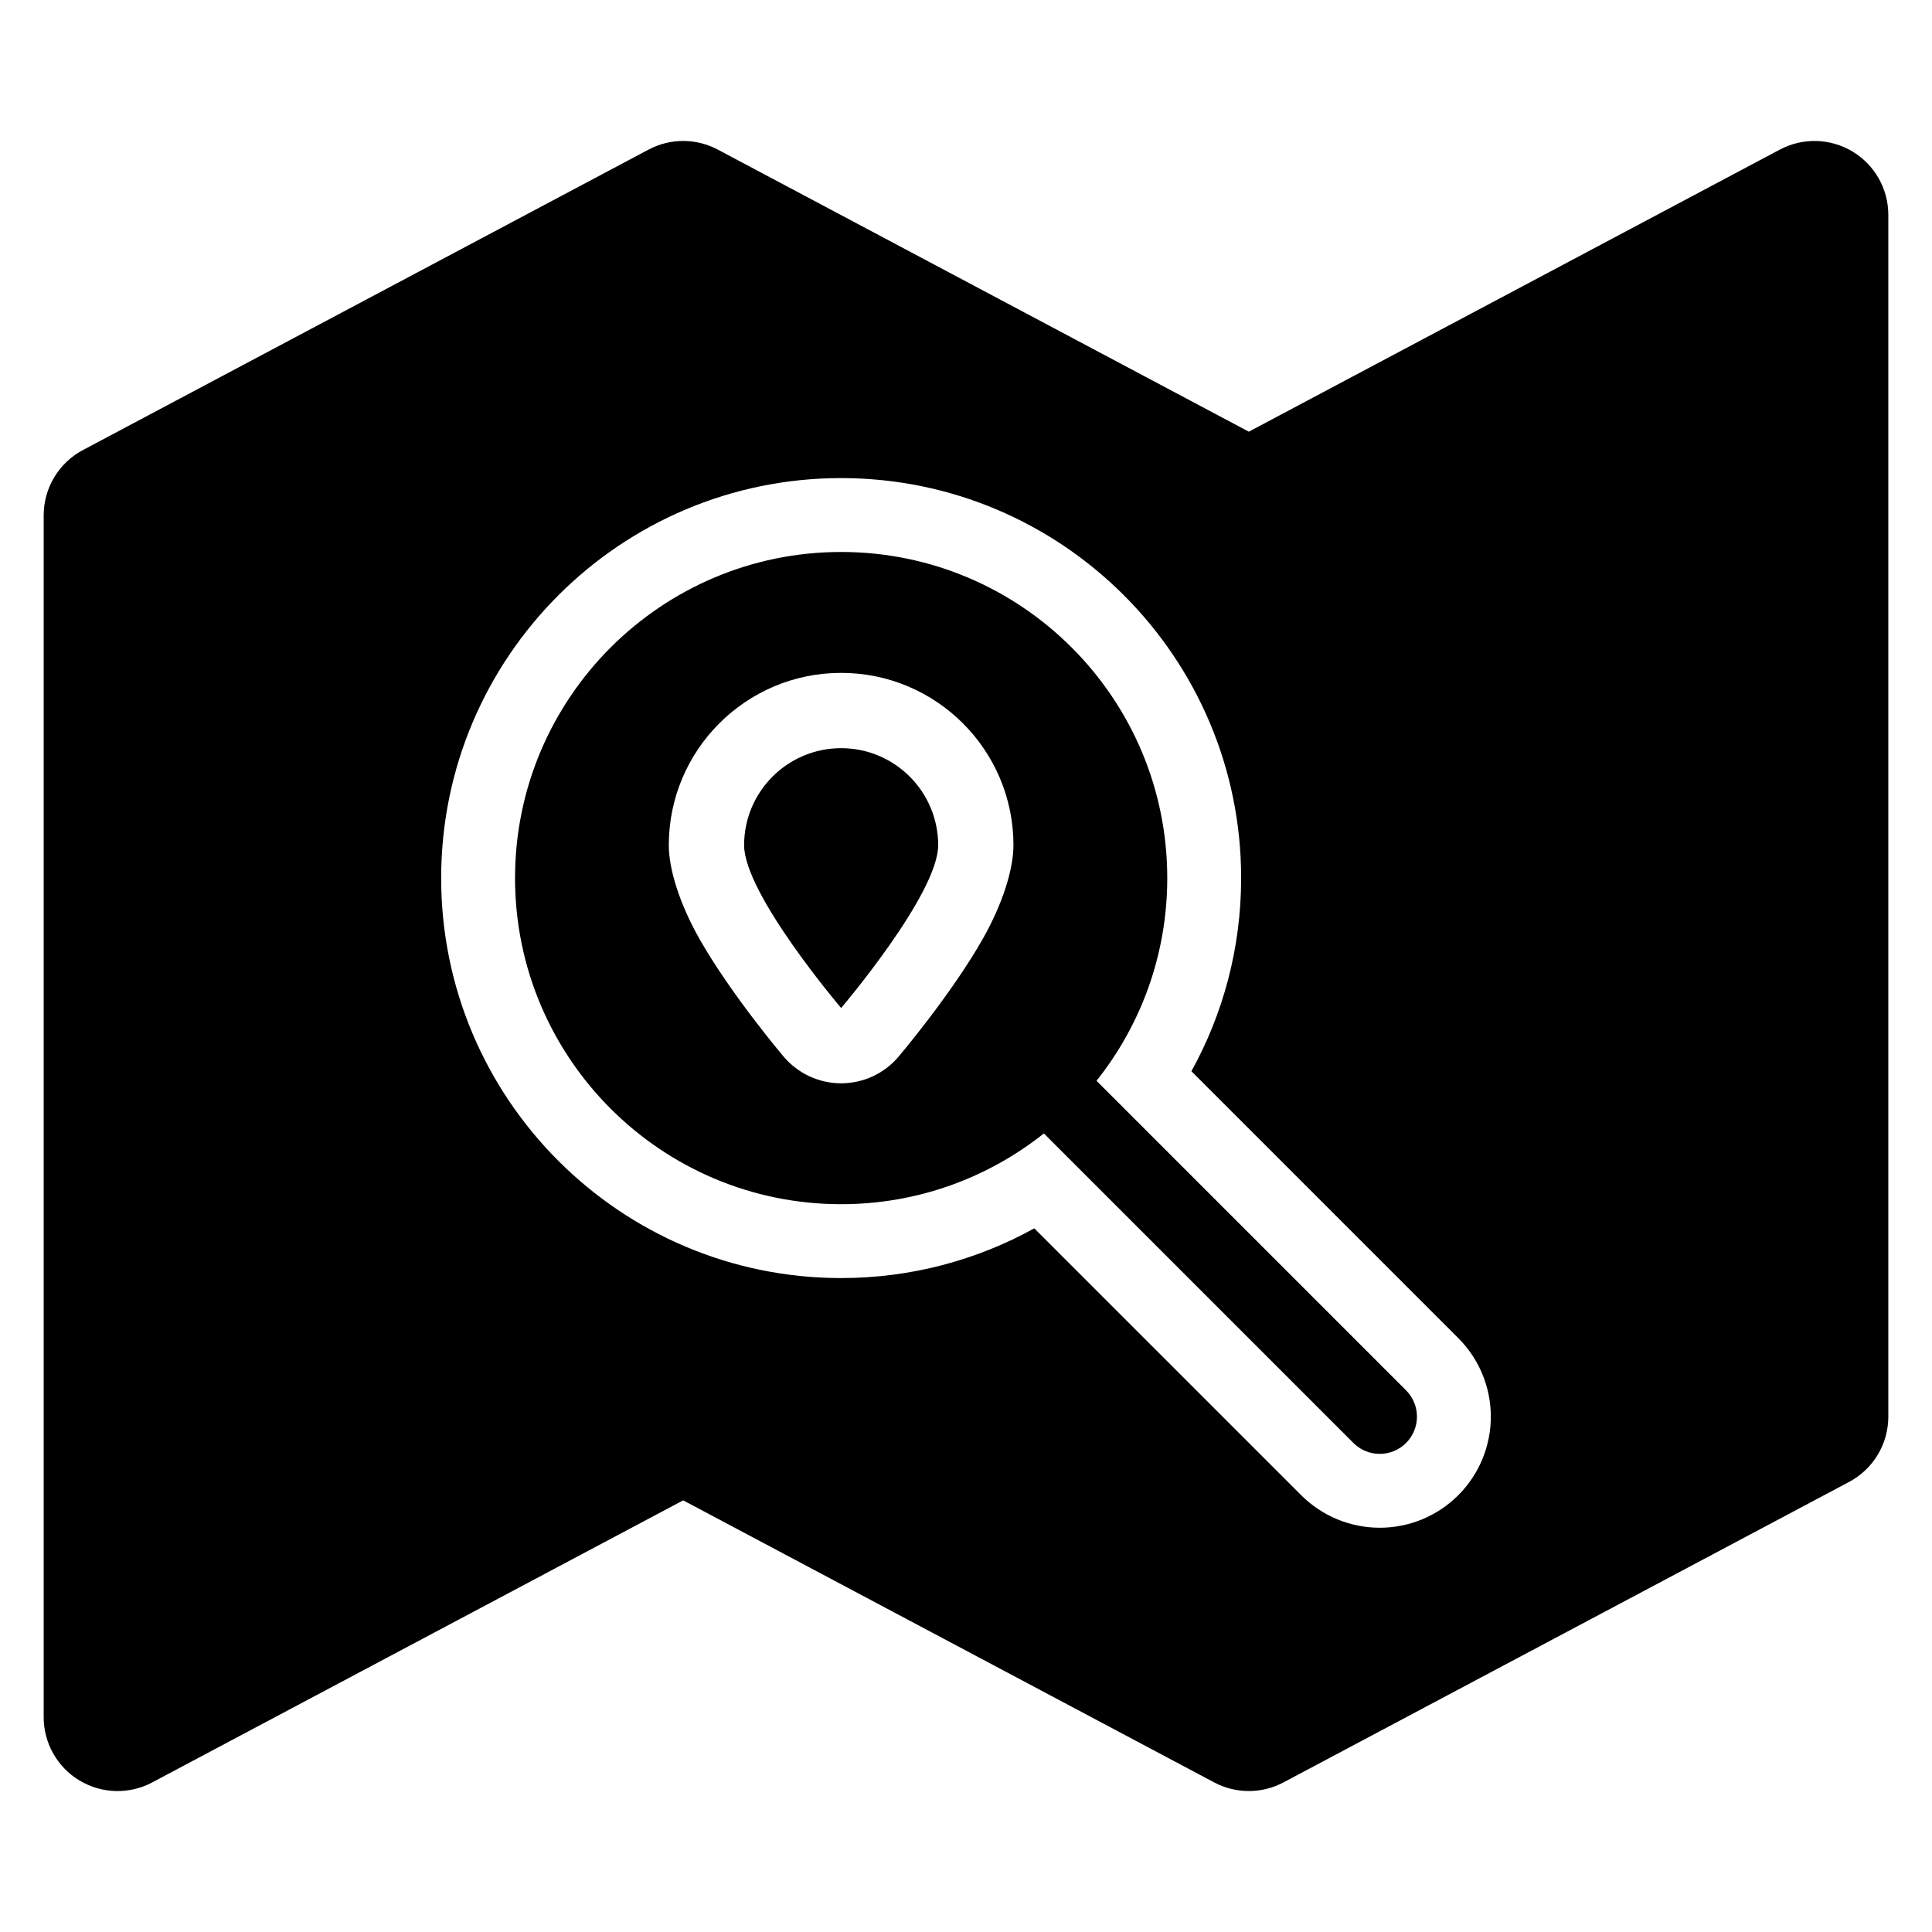 <?xml version="1.0" encoding="UTF-8"?>
<!-- Uploaded to: ICON Repo, www.iconrepo.com, Generator: ICON Repo Mixer Tools -->
<svg fill="#000000" width="800px" height="800px" version="1.1" viewBox="144 144 512 512" xmlns="http://www.w3.org/2000/svg">
 <path d="m325.05 541.61-140.72 74.754c-6.066 3.223-13.379 3.027-19.266-0.516-5.887-3.535-9.488-9.902-9.488-16.77v-318.52c0-7.238 3.996-13.887 10.391-17.285l149.9-79.625c5.742-3.055 12.621-3.055 18.363 0l140.72 74.75 140.72-74.75c6.066-3.223 13.379-3.031 19.266 0.508 5.887 3.535 9.488 9.906 9.488 16.773v318.51c0 7.242-3.996 13.887-10.391 17.285l-149.9 79.633c-5.742 3.047-12.621 3.047-18.363 0zm93.051-72.086c-15.184 8.395-32.633 13.176-51.188 13.176-58.5 0-106-47.492-106-106 0-58.5 47.492-106 106-106 58.5 0 106 47.492 106 106 0 18.555-4.777 36.004-13.176 51.188l70.723 70.723c5.523 5.523 8.625 13.008 8.625 20.816 0 7.812-3.102 15.301-8.625 20.816-5.516 5.523-13.004 8.625-20.816 8.625-7.805 0-15.293-3.102-20.816-8.625zm2.535-25.145c-14.754 11.73-33.426 18.746-53.723 18.746-47.699 0-86.422-38.723-86.422-86.422s38.723-86.422 86.422-86.422c47.699 0 86.422 38.723 86.422 86.422 0 20.293-7.008 38.965-18.746 53.723l82.031 82.031c1.852 1.852 2.887 4.359 2.887 6.973 0 2.617-1.039 5.129-2.887 6.977-1.852 1.852-4.359 2.887-6.977 2.887-2.613 0-5.121-1.039-6.973-2.887l-82.031-82.031zm-68.914-20.312c3.793 4.453 9.344 7.019 15.188 7.019 5.848 0 11.398-2.562 15.188-7.019 0 0 13.941-16.43 22.32-31.203 5.297-9.328 8.156-18.531 8.156-24.875 0-25.207-20.461-45.668-45.668-45.668s-45.668 20.461-45.668 45.668c0 6.344 2.859 15.547 8.156 24.875 8.379 14.77 22.32 31.203 22.32 31.203zm15.188-12.934s-25.715-30.199-25.715-43.145c0-14.191 11.523-25.715 25.715-25.715s25.715 11.523 25.715 25.715c0 12.945-25.715 43.145-25.715 43.145z" fill-rule="evenodd"/>
</svg>